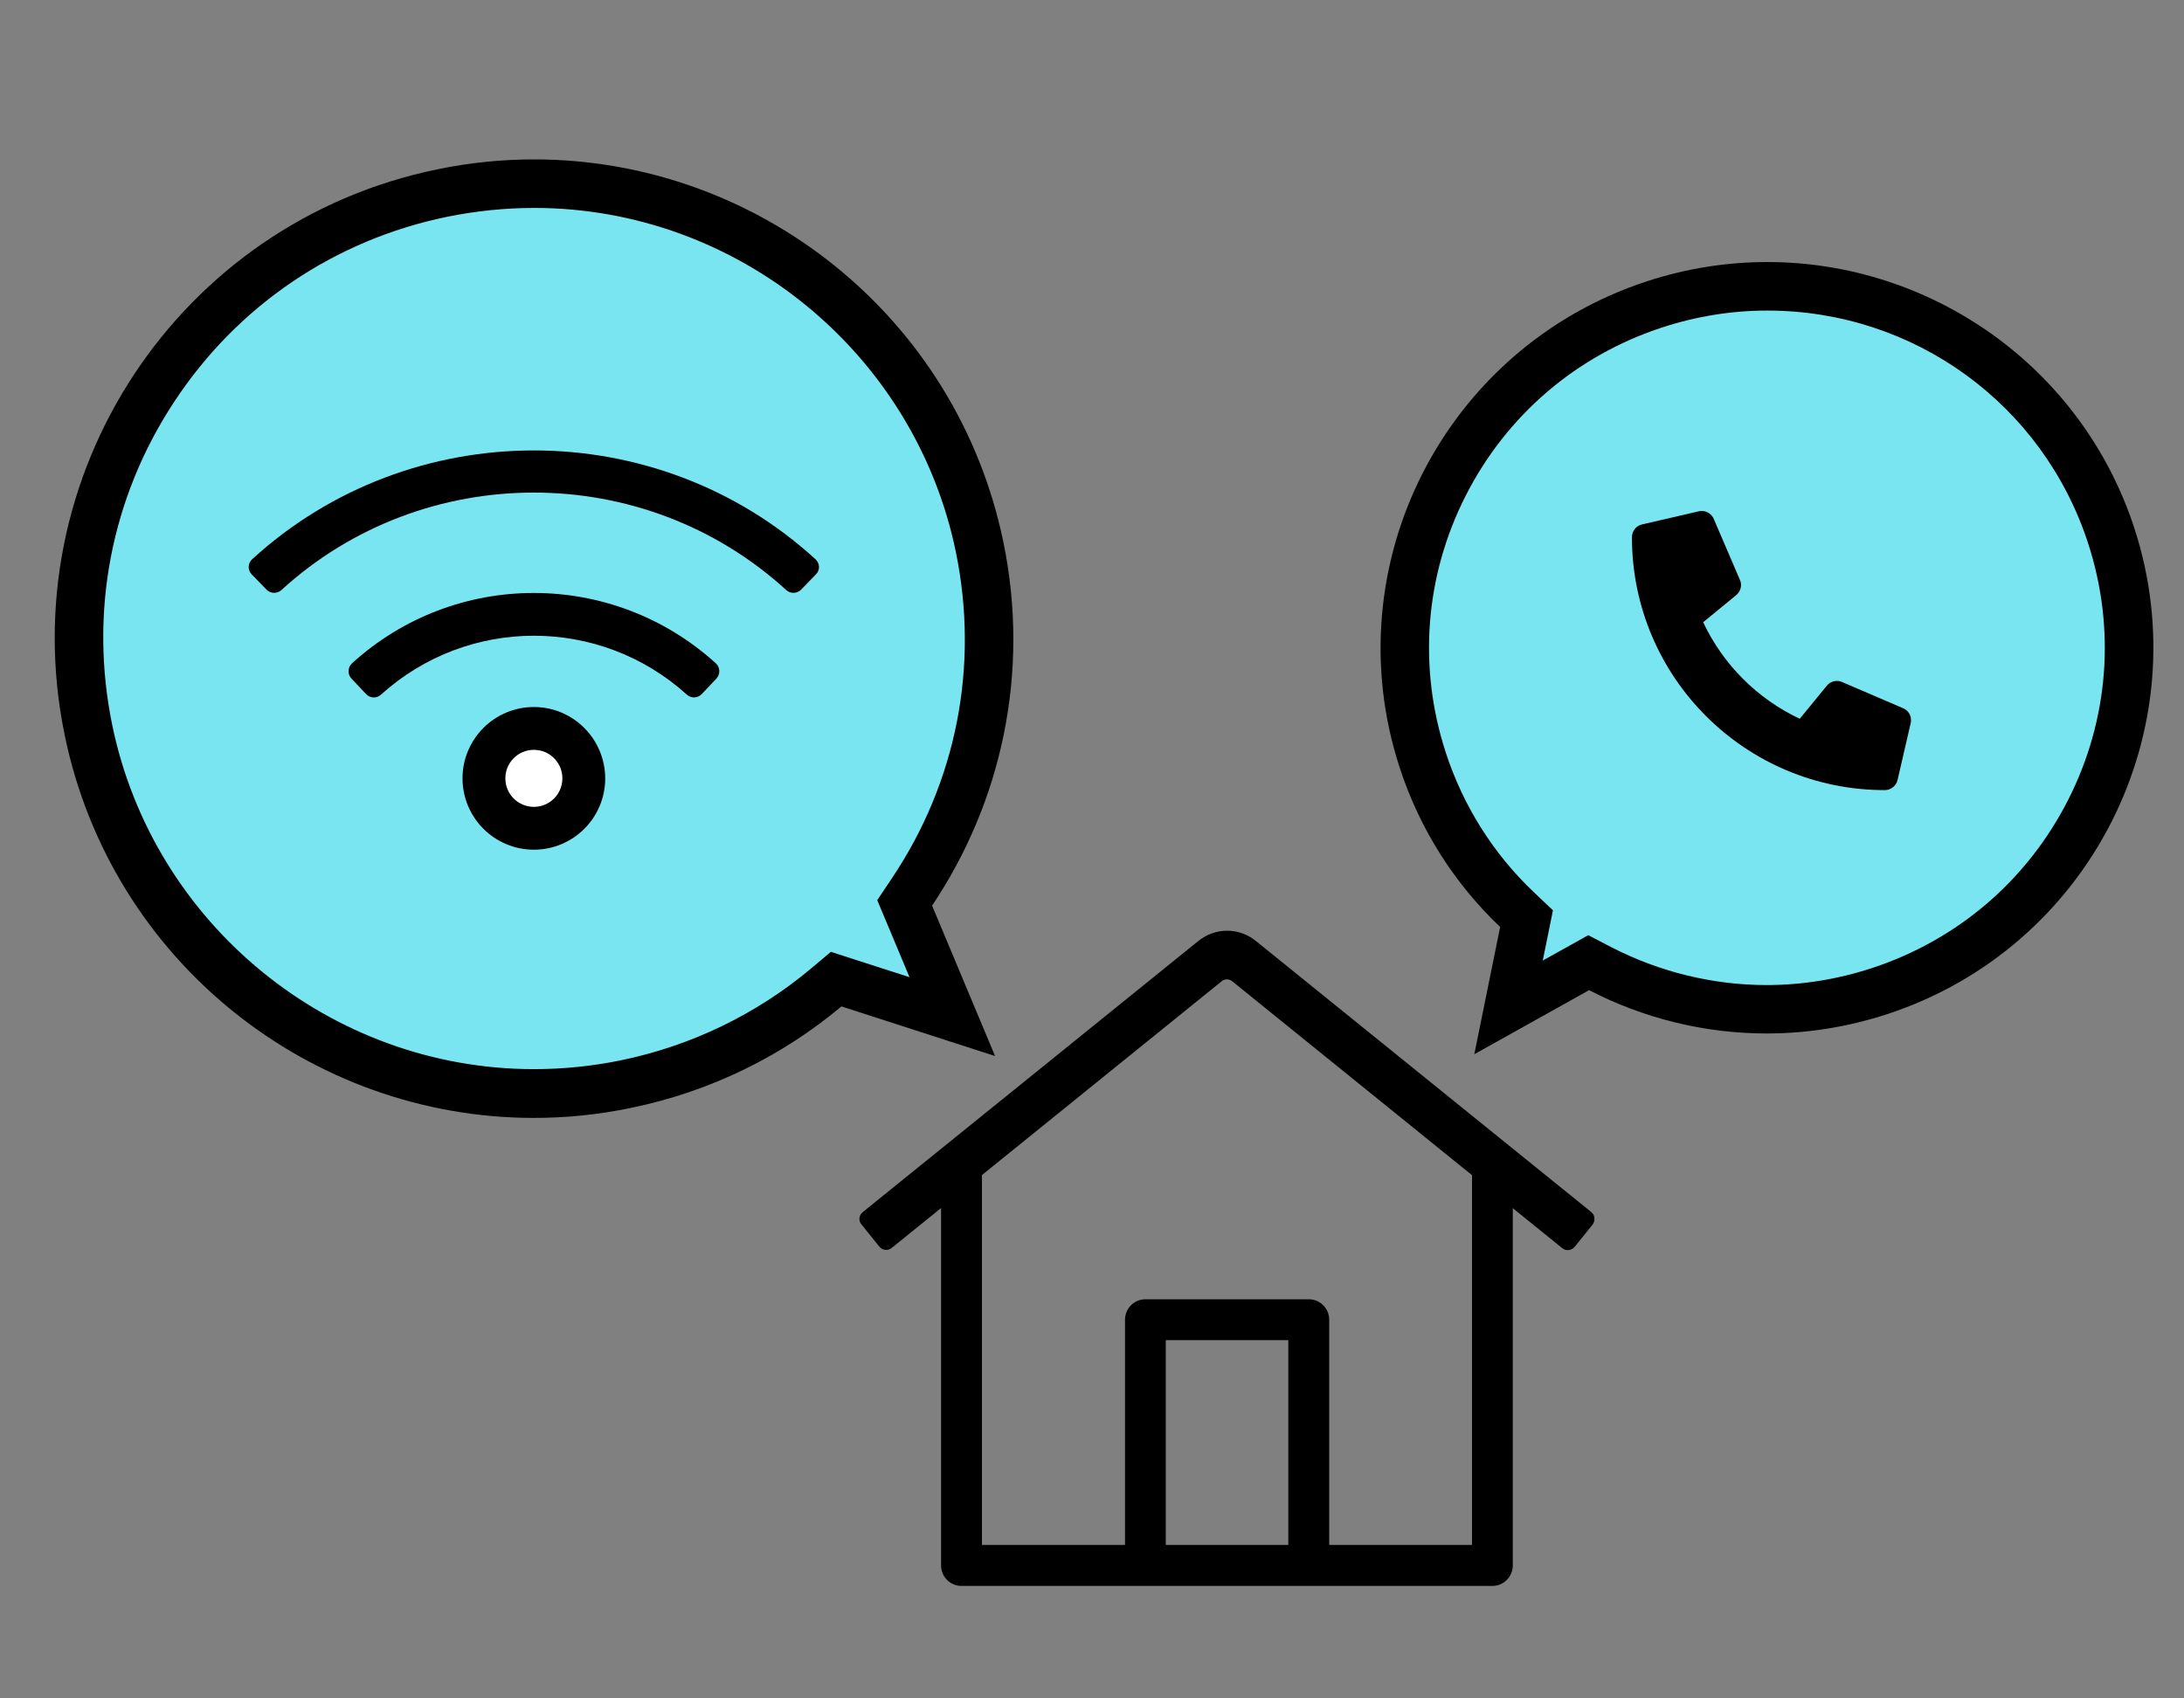 <svg enable-background="new 0 0 180 140" height="140" viewBox="0 0 180 140" width="180" xmlns="http://www.w3.org/2000/svg"><rect x="0" y="0" width="180" height="140" fill="#808080" stroke="none"/><path clip-rule="evenodd" d="m43.99 90.14c-17.69 0-33.13-12.6-36.7-29.96-2.02-9.81-.1-19.81 5.4-28.18 5.51-8.36 13.94-14.07 23.75-16.09 2.5-.51 5.05-.77 7.58-.77 17.69 0 33.13 12.6 36.71 29.96 2.04 9.92.06 20.01-5.58 28.43l-.6.89 3.93 9.38-9.57-3.09-.85.71c-4.72 3.95-10.42 6.7-16.49 7.94-2.49.52-5.05.78-7.58.78z" fill="#79e5f1" fill-rule="evenodd"/><path d="m44.03 17.14c16.75 0 31.36 11.93 34.75 28.36 1.93 9.39.06 18.95-5.28 26.91l-1.2 1.79.83 1.98 1.83 4.37-4.38-1.41-2.1-.68-1.69 1.42c-4.47 3.74-9.86 6.34-15.61 7.52-2.37.49-4.79.73-7.18.73-16.75 0-31.36-11.93-34.75-28.36-1.91-9.29-.1-18.76 5.12-26.67 5.21-7.91 13.2-13.32 22.48-15.23 2.37-.48 4.78-.73 7.18-.73m0-4c-2.63 0-5.3.26-7.99.82-21.36 4.38-35.11 25.26-30.71 46.63 3.85 18.69 20.31 31.56 38.66 31.56 2.63 0 5.31-.26 7.99-.82 6.63-1.36 12.52-4.31 17.37-8.37l12.66 4.09-5.19-12.4c5.69-8.48 8.1-19.15 5.88-29.95-3.86-18.69-20.32-31.56-38.67-31.56z"/><circle cx="44.3" cy="63.67" fill="#fff" r="4.51"/><path d="m67.21 46.1c-13.09-11.97-33.36-11.95-46.43 0-.36.33-.38.89-.04 1.24l1.22 1.26c.33.34.88.36 1.23.04 11.72-10.71 29.88-10.72 41.61 0 .35.32.9.3 1.23-.04l1.22-1.26c.35-.34.33-.9-.04-1.24zm-23.21 12.18c-3.24 0-5.88 2.63-5.88 5.88 0 3.24 2.63 5.88 5.88 5.88s5.88-2.63 5.88-5.88c-.01-3.25-2.64-5.88-5.88-5.88zm0 8.23c-1.3 0-2.35-1.05-2.35-2.35s1.05-2.35 2.35-2.35 2.35 1.05 2.35 2.35-1.05 2.35-2.35 2.35zm-14.99-11.83c-.36.33-.38.9-.04 1.26l1.21 1.28c.33.35.87.36 1.22.04 7.16-6.47 18.04-6.48 25.21 0 .35.32.89.3 1.22-.04l1.21-1.28c.34-.36.32-.93-.04-1.26-8.51-7.73-21.49-7.74-29.99 0z"/><path clip-rule="evenodd" d="m131.16 99.92-27.65-22.35c-.65-.53-1.47-.85-2.37-.85s-1.73.32-2.38.85l-27.66 22.35c-.16.13-.27.33-.27.55 0 .17.06.33.16.45l1.49 1.85c.13.16.33.26.56.26.17 0 .33-.06.45-.16l4.07-3.29v29.46c0 .93.75 1.69 1.68 1.69h43.76c.93 0 1.68-.76 1.68-1.69v-29.45l4.08 3.3c.12.1.28.16.45.16.23 0 .43-.1.56-.26l1.49-1.85c.09-.13.15-.28.15-.45.01-.23-.09-.43-.25-.57zm-24.98 27.43h-10.1v-16.88h10.1zm15.15 0h-11.78v-18.56c0-.93-.75-1.69-1.68-1.69h-13.47c-.93 0-1.68.76-1.68 1.69v18.56h-11.79v-30.49l19.75-15.97c.12-.1.27-.16.44-.16s.32.06.44.16l19.76 15.98v30.48z" fill-rule="evenodd"/><path clip-rule="evenodd" d="m145.59 83.2c-4.74 0-9.47-1.16-13.71-3.34l-.95-.49-6.6 3.68 1.48-7.32-.8-.76c-3.55-3.37-6.23-7.63-7.75-12.3-2.47-7.56-1.84-15.63 1.77-22.73s9.77-12.37 17.35-14.84c3.02-.99 6.14-1.48 9.28-1.48 12.93 0 24.32 8.25 28.33 20.54 2.47 7.56 1.84 15.63-1.77 22.73s-9.77 12.37-17.35 14.84c-3.02.97-6.14 1.47-9.28 1.47z" fill="#79e5f1" fill-rule="evenodd"/><path d="m145.66 25.6c12.07 0 22.69 7.7 26.43 19.16 2.3 7.05 1.72 14.58-1.65 21.2s-9.12 11.54-16.19 13.85c-2.81.92-5.73 1.39-8.65 1.39-4.42 0-8.84-1.08-12.79-3.12l-1.91-.99-1.88 1.05-1.87 1.04.4-1.97.44-2.17-1.6-1.52c-3.31-3.14-5.81-7.11-7.23-11.48-2.3-7.05-1.72-14.58 1.65-21.2s9.12-11.54 16.19-13.85c2.81-.92 5.73-1.39 8.66-1.39m0-4c-3.28 0-6.62.51-9.9 1.58-16.72 5.46-25.85 23.41-20.4 40.1 1.69 5.18 4.59 9.63 8.28 13.13l-2.13 10.49 9.46-5.28c4.47 2.31 9.48 3.57 14.63 3.57 3.28 0 6.61-.51 9.9-1.58 16.72-5.46 25.85-23.41 20.4-40.1-4.39-13.39-16.85-21.91-30.24-21.91z"/><path clip-rule="evenodd" d="m156.85 58.38-5.03-2.16c-.13-.06-.27-.09-.42-.09-.34 0-.64.15-.84.4l-2.23 2.72c-3.5-1.65-6.31-4.46-7.96-7.96l2.72-2.23c.24-.2.4-.5.4-.84 0-.15-.03-.29-.09-.42l-2.16-5.03c-.17-.39-.55-.65-1-.65-.08 0-.16.01-.24.03l-4.67 1.08c-.48.11-.83.54-.83 1.05 0 11.53 9.34 20.85 20.84 20.85.51 0 .94-.36 1.05-.83l1.08-4.67c.02-.08.03-.16.03-.24.01-.46-.26-.85-.65-1.01z" fill-rule="evenodd"/></svg>